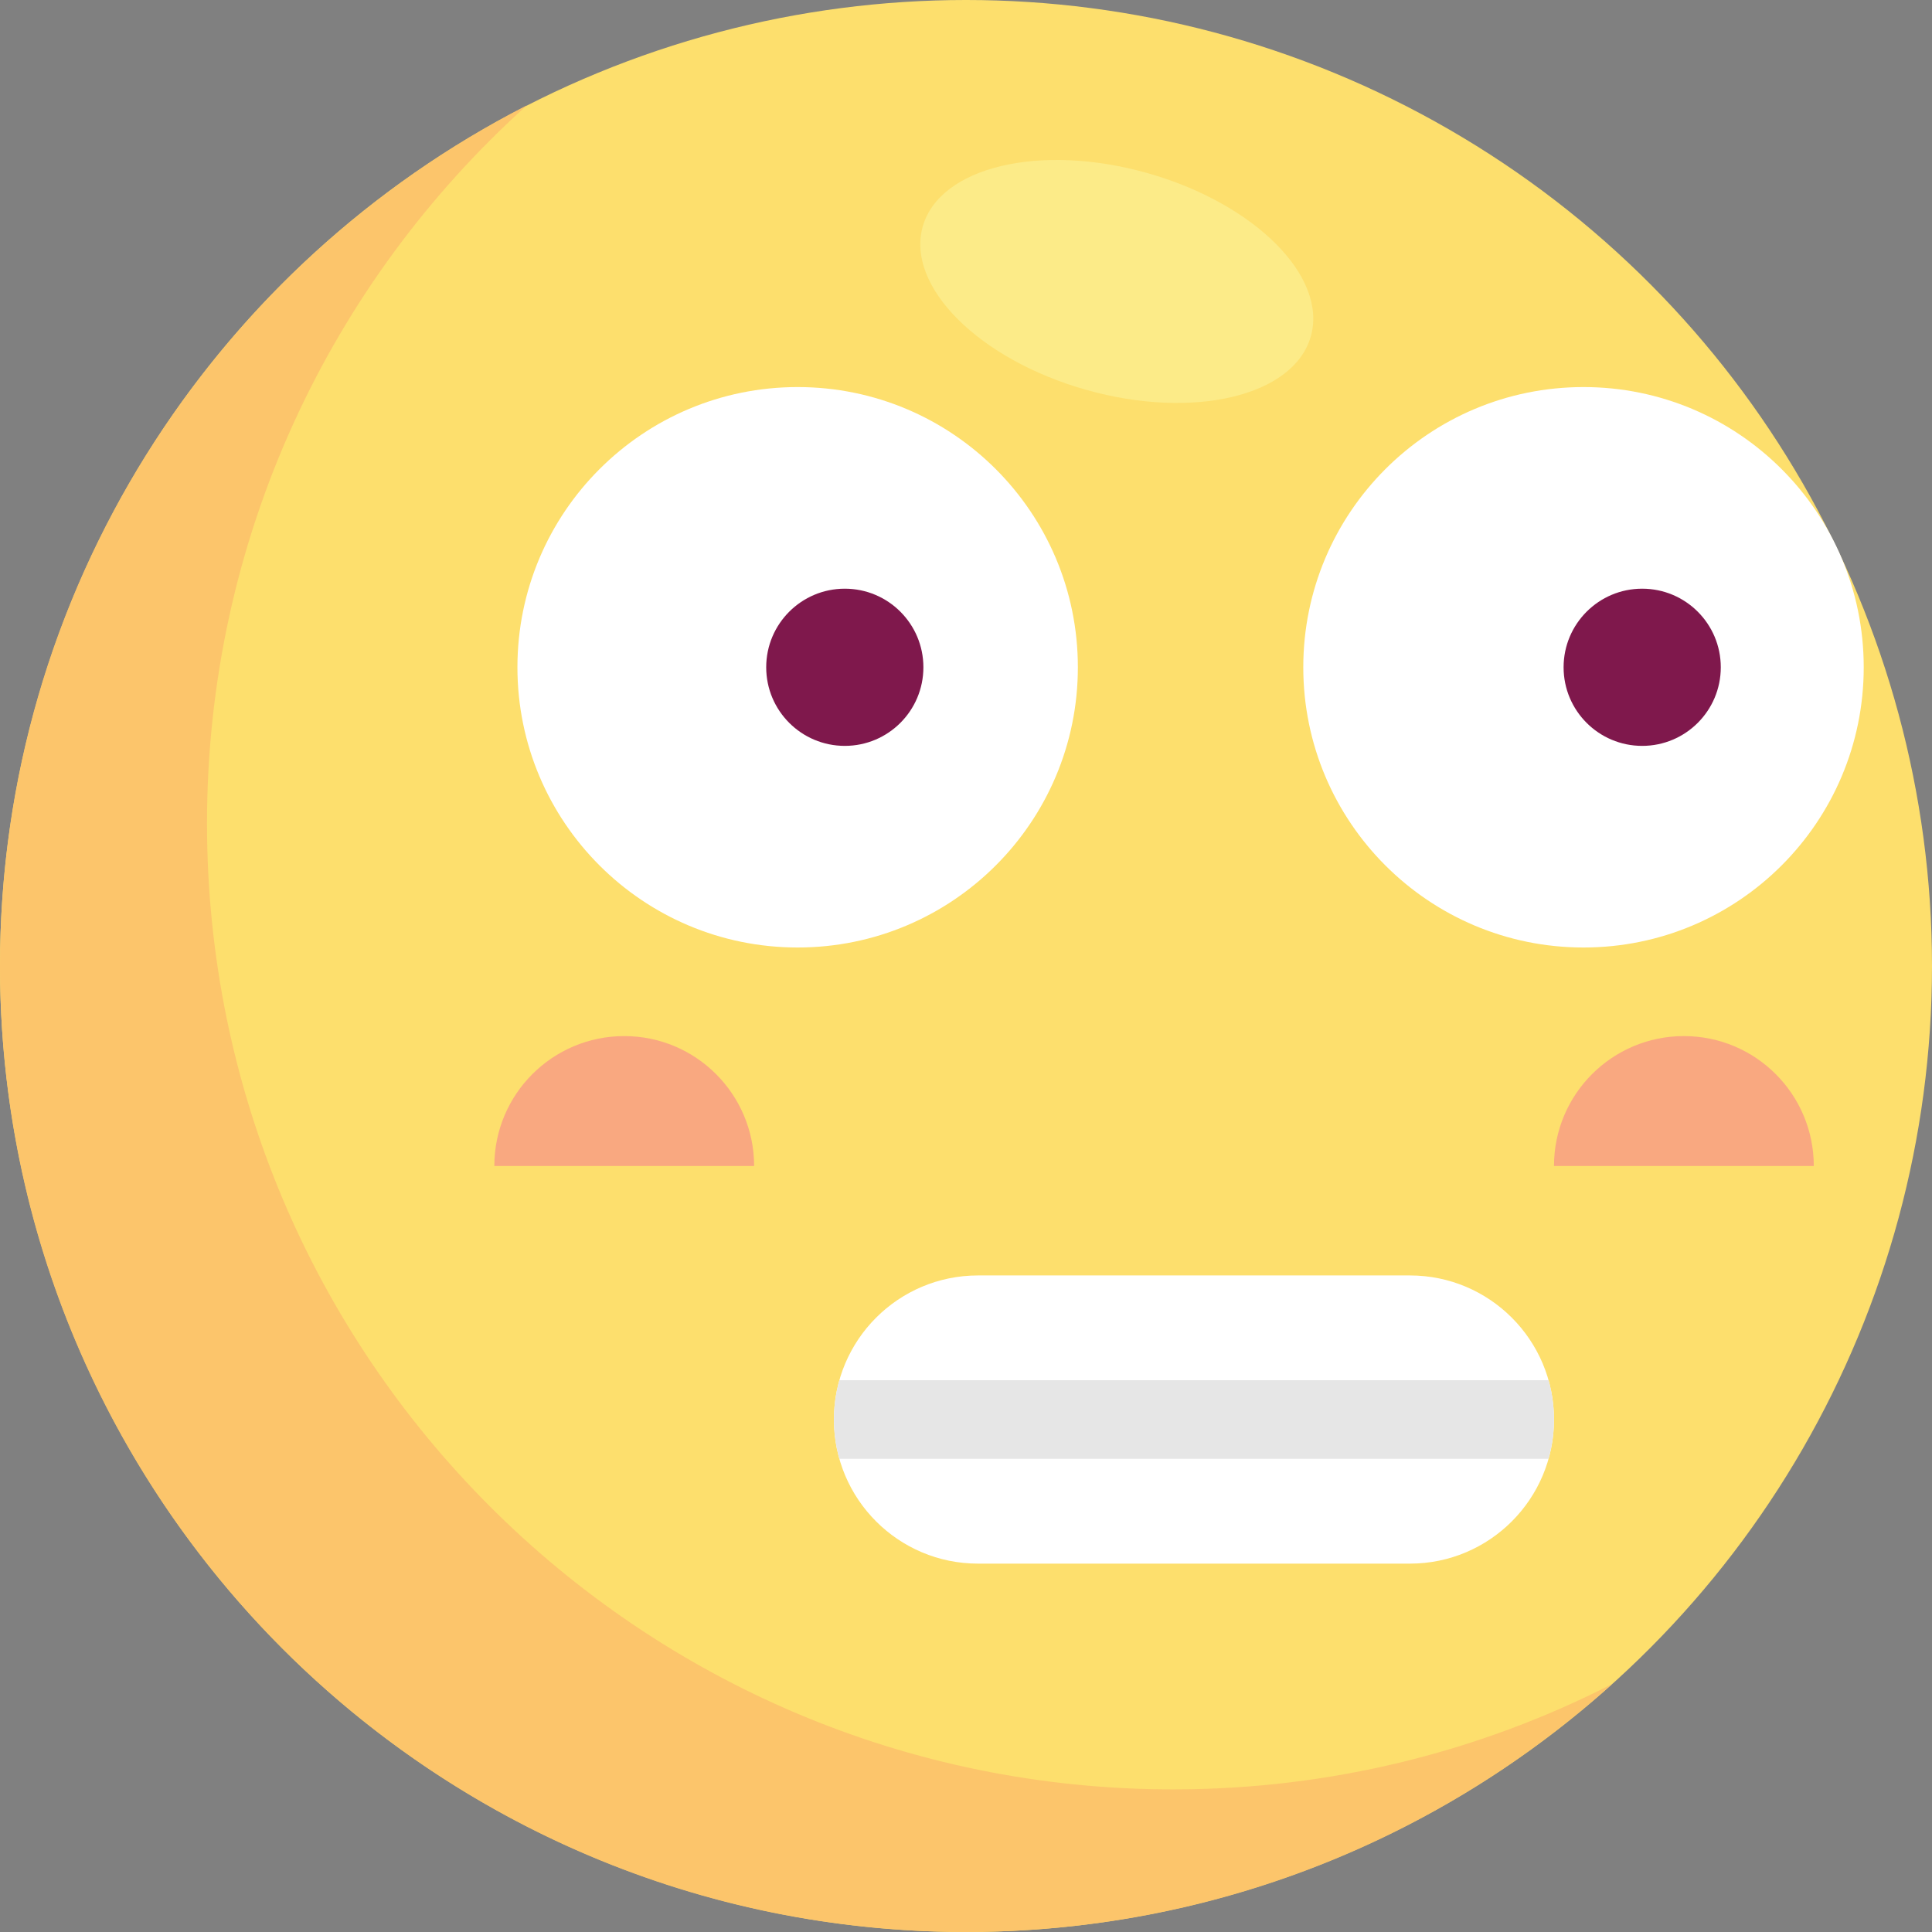 <?xml version="1.0" encoding="iso-8859-1"?>
<!-- Generator: Adobe Illustrator 19.0.0, SVG Export Plug-In . SVG Version: 6.00 Build 0)  -->
<svg version="1.1" id="Layer_1" xmlns="http://www.w3.org/2000/svg" xmlns:xlink="http://www.w3.org/1999/xlink" x="0px" y="0px"
	 viewBox="0 0 512.003 512.003" style="enable-background:new 0 0 512.003 512.003;" xml:space="preserve">
<rect x="0" y="0" width="512.003" height="512.003" fill="#808080" stroke="none"/>
<circle style="fill:#FDDF6D;" cx="256.001" cy="256.001" r="256.001"/>
<path style="fill:#FCC56B;" d="M310.859,474.208c-141.385,0-256-114.615-256-256c0-75.537,32.722-143.422,84.757-190.281
	C56.738,70.303,0,156.525,0,256c0,141.385,114.615,256,256,256c65.849,0,125.883-24.87,171.243-65.718
	C392.325,464.135,352.77,474.208,310.859,474.208z"/>
<g>
	<path style="fill:#F9A880;" d="M165.428,274.575c-19.011,0-34.425,15.412-34.425,34.425h68.848
		C199.851,289.987,184.439,274.575,165.428,274.575z"/>
	<path style="fill:#F9A880;" d="M446.251,274.575c-19.011,0-34.425,15.412-34.425,34.425h68.848
		C480.676,289.987,465.264,274.575,446.251,274.575z"/>
</g>
<path style="fill:#FFFFFF;" d="M373.642,414.38H259.185c-21.09,0-38.186-17.096-38.186-38.186l0,0
	c0-21.09,17.096-38.186,38.186-38.186h114.456c21.09,0,38.186,17.096,38.186,38.186l0,0
	C411.828,397.283,394.73,414.38,373.642,414.38z"/>
<path style="fill:#E6E6E6;" d="M220.998,376.193L220.998,376.193c0,3.612,0.512,7.103,1.45,10.414h187.93
	c0.937-3.312,1.45-6.803,1.45-10.414l0,0c0-3.612-0.512-7.103-1.45-10.414h-187.93C221.51,369.091,220.998,372.581,220.998,376.193z
	"/>
<g>
	<circle style="fill:#FFFFFF;" cx="211.386" cy="176.838" r="74.262"/>
	<circle style="fill:#FFFFFF;" cx="419.647" cy="176.838" r="74.262"/>
</g>
<g>
	<circle style="fill:#7F184C;" cx="223.883" cy="176.838" r="20.829"/>
	<circle style="fill:#7F184C;" cx="435.2" cy="176.838" r="20.829"/>
</g>
<ellipse transform="matrix(0.272 -0.962 0.962 0.272 143.713 339.127)" style="fill:#FCEB88;" cx="296.065" cy="74.55" rx="29.854" ry="53.46"/>
<g>
</g>
<g>
</g>
<g>
</g>
<g>
</g>
<g>
</g>
<g>
</g>
<g>
</g>
<g>
</g>
<g>
</g>
<g>
</g>
<g>
</g>
<g>
</g>
<g>
</g>
<g>
</g>
<g>
</g>
</svg>
